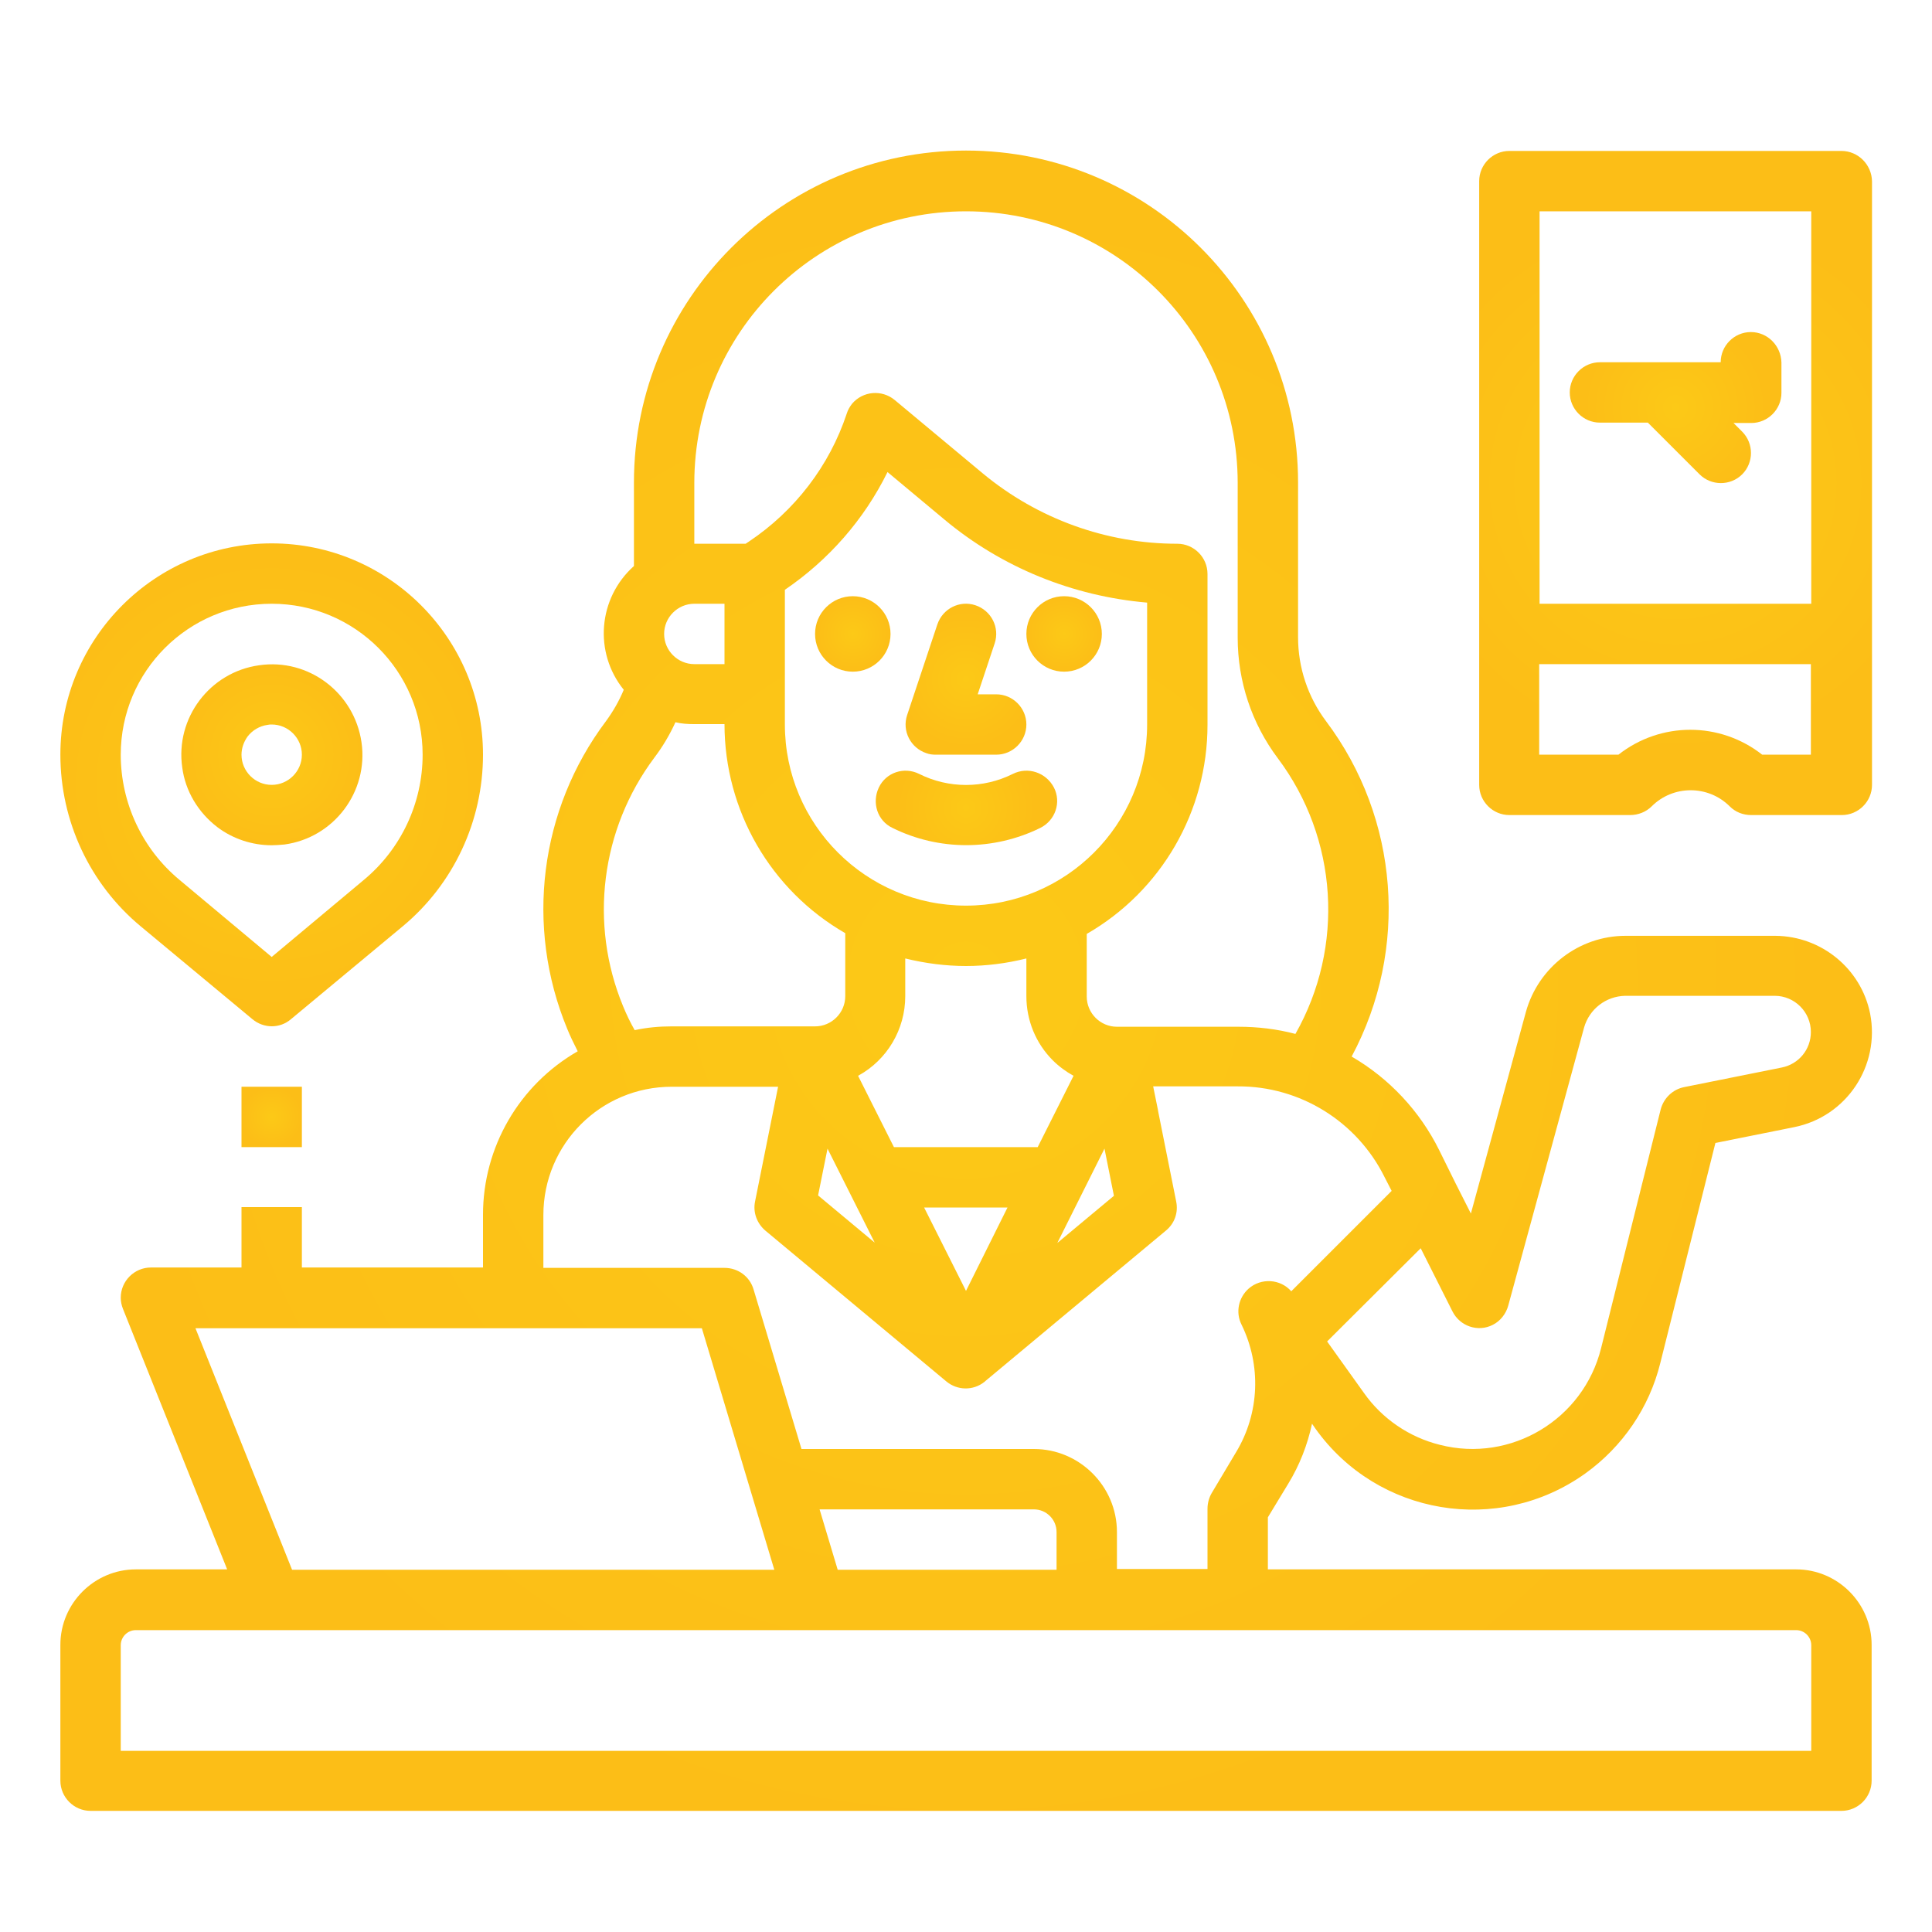 <?xml version="1.0" encoding="UTF-8"?> <!-- Generator: Adobe Illustrator 24.0.1, SVG Export Plug-In . SVG Version: 6.00 Build 0) --> <svg xmlns="http://www.w3.org/2000/svg" xmlns:xlink="http://www.w3.org/1999/xlink" id="Слой_1" x="0px" y="0px" viewBox="0 0 512 512" style="enable-background:new 0 0 512 512;" xml:space="preserve"> <style type="text/css"> .st0{fill:url(#SVGID_1_);} .st1{fill:url(#SVGID_2_);} .st2{fill:url(#SVGID_3_);} .st3{fill:url(#SVGID_4_);} .st4{fill:url(#SVGID_5_);} .st5{fill:url(#SVGID_6_);} .st6{fill:url(#SVGID_7_);} .st7{fill:url(#SVGID_8_);} .st8{fill:url(#SVGID_9_);} .st9{fill:url(#SVGID_10_);} </style> <g id="outline"> <radialGradient id="SVGID_1_" cx="226" cy="168" r="10" gradientUnits="userSpaceOnUse"> <stop offset="0" style="stop-color:#FCC917"></stop> <stop offset="1" style="stop-color:#FCBE17"></stop> </radialGradient> <circle class="st0" cx="226" cy="168" r="10"></circle> <radialGradient id="SVGID_2_" cx="282" cy="168" r="10" gradientUnits="userSpaceOnUse"> <stop offset="0" style="stop-color:#FCC917"></stop> <stop offset="1" style="stop-color:#FCBE17"></stop> </radialGradient> <circle class="st1" cx="282" cy="168" r="10"></circle> <radialGradient id="SVGID_3_" cx="255.999" cy="179.999" r="18.112" gradientUnits="userSpaceOnUse"> <stop offset="0" style="stop-color:#FCC917"></stop> <stop offset="1" style="stop-color:#FCBE17"></stop> </radialGradient> <path class="st2" d="M248,200h16c4.4,0,8-3.6,8-8s-3.6-8-8-8h-4.9l4.5-13.5c1.4-4.2-0.9-8.7-5.1-10.1s-8.7,0.9-10.1,5.1l-8,24 c-1.4,4.2,0.9,8.7,5.1,10.1C246.3,199.9,247.1,200,248,200z"></path> <radialGradient id="SVGID_4_" cx="256" cy="214.098" r="18.353" gradientUnits="userSpaceOnUse"> <stop offset="0" style="stop-color:#FCC917"></stop> <stop offset="1" style="stop-color:#FCBE17"></stop> </radialGradient> <path class="st3" d="M268.4,205.1c-7.8,3.9-17,3.9-24.8,0c-4-2-8.8-0.4-10.7,3.6s-0.4,8.8,3.6,10.7c12.3,6.1,26.8,6.1,39.2,0 c4-2,5.6-6.8,3.6-10.7C277.2,204.7,272.4,203.1,268.4,205.1z"></path> <radialGradient id="SVGID_5_" cx="444" cy="128" r="72.277" gradientUnits="userSpaceOnUse"> <stop offset="0" style="stop-color:#FCC917"></stop> <stop offset="1" style="stop-color:#FCBE17"></stop> </radialGradient> <path class="st4" d="M488,40h-88c-4.4,0-8,3.6-8,8v160c0,4.4,3.6,8,8,8h32c2.1,0,4.2-0.8,5.7-2.3c5.7-5.7,15-5.7,20.7,0 c1.5,1.5,3.5,2.3,5.7,2.3h24c4.4,0,8-3.6,8-8V48C496,43.6,492.4,40,488,40z M408,56h72v104h-72V56z M480,200h-13 c-11.2-8.8-26.9-8.8-38.1,0h-21v-24h72V200z"></path> <radialGradient id="SVGID_6_" cx="444" cy="108" r="24.331" gradientUnits="userSpaceOnUse"> <stop offset="0" style="stop-color:#FCC917"></stop> <stop offset="1" style="stop-color:#FCBE17"></stop> </radialGradient> <path class="st5" d="M464,88c-4.4,0-8,3.6-8,8h-32c-4.4,0-8,3.6-8,8s3.6,8,8,8h12.7l13.7,13.7c3.1,3.1,8.2,3.1,11.3,0 c3.1-3.1,3.1-8.2,0-11.3l-2.3-2.3h4.7c4.4,0,8-3.6,8-8v-8C472,91.6,468.4,88,464,88z"></path> <radialGradient id="SVGID_7_" cx="72" cy="208" r="60.133" gradientUnits="userSpaceOnUse"> <stop offset="0" style="stop-color:#FCC917"></stop> <stop offset="1" style="stop-color:#FCBE17"></stop> </radialGradient> <path class="st6" d="M37.3,245.5l29.6,24.6c3,2.5,7.3,2.5,10.2,0l29.6-24.6c13.5-11.2,21.3-27.9,21.3-45.5c0-30.9-25.1-56-56-56 s-56,25.1-56,56C16,217.6,23.8,234.3,37.3,245.5z M72,160c22.1,0,40,17.9,40,40c0,12.8-5.7,25-15.6,33.2l0,0L72,253.6l-24.4-20.4 C37.7,225,32,212.8,32,200C32,177.9,49.9,160,72,160z"></path> <radialGradient id="SVGID_8_" cx="72.01" cy="199.996" r="24.003" gradientUnits="userSpaceOnUse"> <stop offset="0" style="stop-color:#FCC917"></stop> <stop offset="1" style="stop-color:#FCBE17"></stop> </radialGradient> <path class="st7" d="M57.6,219.2c4.1,3.1,9.2,4.8,14.4,4.8c1.1,0,2.3-0.1,3.4-0.2c13.1-1.8,22.3-14,20.4-27.1s-14-22.3-27.1-20.4 c-13.1,1.8-22.3,14-20.4,27.1C49.1,209.6,52.5,215.3,57.6,219.2L57.6,219.2z M65.6,195.2c1.3-1.7,3.2-2.8,5.3-3.1 c0.4-0.1,0.8-0.1,1.1-0.1c4.4,0,8,3.6,8,8c0,4.4-3.6,8-8,8c-4.4,0-8-3.6-8-8C64,198.3,64.6,196.6,65.6,195.2L65.6,195.2z"></path> <radialGradient id="SVGID_9_" cx="72" cy="296" r="8" gradientUnits="userSpaceOnUse"> <stop offset="0" style="stop-color:#FCC917"></stop> <stop offset="1" style="stop-color:#FCBE17"></stop> </radialGradient> <rect x="64" y="288" class="st8" width="16" height="16"></rect> <radialGradient id="SVGID_10_" cx="256.002" cy="260" r="230.218" gradientUnits="userSpaceOnUse"> <stop offset="0" style="stop-color:#FCC917"></stop> <stop offset="1" style="stop-color:#FCBE17"></stop> </radialGradient> <path class="st9" d="M341.4,393.2c3-4.9,5.1-10.3,6.3-15.9l0.9,1.3c16.4,23,48.4,28.4,71.5,11.9c9.9-7.1,17-17.5,19.9-29.3 l14.6-58.3l20.9-4.2c13.9-2.8,22.8-16.3,20.1-30.1c-2.4-11.9-12.9-20.5-25.1-20.6h-39.7c-12.3,0-23.1,8.3-26.4,20.1l-14.6,53.5 l-4-7.9l0,0l-4.4-8.9c-5.1-10.3-13.2-19-23.2-24.8c15.2-28.4,12.6-63.1-6.8-88.9c-4.8-6.4-7.4-14.2-7.4-22.2v-41 c0-48.6-39.4-88-88-88s-88,39.4-88,88v22.1c-9.5,8.5-10.7,22.9-2.7,32.8c-1.2,2.9-2.8,5.7-4.7,8.3c-17.6,23.4-21.5,54.4-10.3,81.5 c0.8,2,1.8,4,2.8,6c-15.5,8.9-25.1,25.4-25.1,43.3v14H80v-16H64v16H40c-4.4,0-8,3.6-8,8c0,1,0.2,2,0.6,3l27.6,69H36 c-11,0-20,9-20,20v36c0,4.4,3.6,8,8,8h464c4.4,0,8-3.6,8-8v-36c0-11-9-20-20-20H336v-13.8L341.4,393.2z M376.5,330.8l8.4,16.7 c2,4,6.8,5.6,10.7,3.6c2-1,3.5-2.9,4.1-5.1l20.1-73.7c1.4-4.9,5.8-8.3,10.9-8.4h39.6c5.3,0,9.6,4.3,9.6,9.6c0,4.6-3.2,8.5-7.7,9.4 l-25.9,5.2c-3,0.6-5.4,2.9-6.2,5.9l-15.8,63.3c-4.7,18.9-23.9,30.4-42.7,25.6c-8.1-2-15.3-6.9-20.1-13.7l-9.8-13.7L376.5,330.8z M184,128c0-39.8,32.2-72,72-72s72,32.2,72,72v41c0,11.5,3.7,22.7,10.6,31.9c16,21.3,17.8,50,4.7,73.1c-4.9-1.3-10-1.9-15.1-1.9 H296c-4.4,0-8-3.6-8-8c0,0,0,0,0,0v-16.6c19.8-11.4,32-32.5,32-55.4v-40c0-4.4-3.6-8-8-8c-18.8,0-37-6.6-51.5-18.6l-23.4-19.5 c-3.4-2.8-8.4-2.4-11.3,1c-0.6,0.8-1.1,1.6-1.4,2.6c-4.6,13.9-13.8,25.8-25.9,33.9l-0.9,0.6H184V128z M256,342.1L244.9,320h22.1 L256,342.1z M256,240c-26.5,0-48-21.5-48-48v-35.7c11.6-7.9,21-18.6,27.2-31.2l15.1,12.6c15.2,12.7,34,20.3,53.7,22V192 C304,218.5,282.5,240,256,240z M256,256c5.4,0,10.8-0.7,16-2v10c0,6.4,2.5,12.5,7,17c1.6,1.6,3.5,3,5.5,4.1l-9.5,18.9h-38.1 l-9.5-18.9c7.7-4.2,12.5-12.3,12.5-21.1v-10C245.2,255.3,250.6,256,256,256z M219.3,304.4l12.5,24.9l-15-12.5L219.3,304.4z M292.7,304.4l2.5,12.5l-15,12.5L292.7,304.4z M176,168c0-4.4,3.6-8,8-8h8v16h-8C179.6,176,176,172.4,176,168z M165.1,266.6 c-9-21.8-5.9-46.8,8.3-65.8c2.2-2.9,4.1-6.1,5.6-9.4c1.6,0.4,3.3,0.5,5,0.5h8c0,22.9,12.2,44,32,55.4V264c0,4.4-3.6,8-8,8h-38 c-3.3,0-6.6,0.3-9.8,1C167,270.9,166,268.8,165.1,266.6z M51.8,352H186l19.2,64H77.4L51.8,352z M280,416h-58l-4.8-16H274 c3.3,0,6,2.7,6,6V416z M480,436v28H32v-28c0-2.2,1.8-4,4-4h440C478.2,432,480,433.8,480,436z M296,416v-10c0-12.1-9.9-22-22-22 h-61.6l-12.7-42.3c-1-3.4-4.1-5.7-7.7-5.7h-48v-14c0-18.8,15.2-34,34-34h28.2l-6.1,30.4c-0.6,2.9,0.5,5.8,2.7,7.7l48,40 c2.9,2.4,7.1,2.5,10.1,0.1c0.1,0,0.1-0.1,0.1-0.1l0,0l48-40c2.3-1.9,3.3-4.8,2.7-7.7l-4.8-24l0-0.1l-1.3-6.4h22.4 c16.5-0.1,31.6,9.3,38.9,24l1.9,3.7l-26.6,26.6c-2.9-3.3-8-3.6-11.3-0.7c-2.7,2.4-3.5,6.3-1.9,9.5c5.3,10.8,4.8,23.5-1.4,33.8 l-6.5,10.9c-0.7,1.2-1.1,2.7-1.1,4.1v16H296z"></path> </g> </svg> 